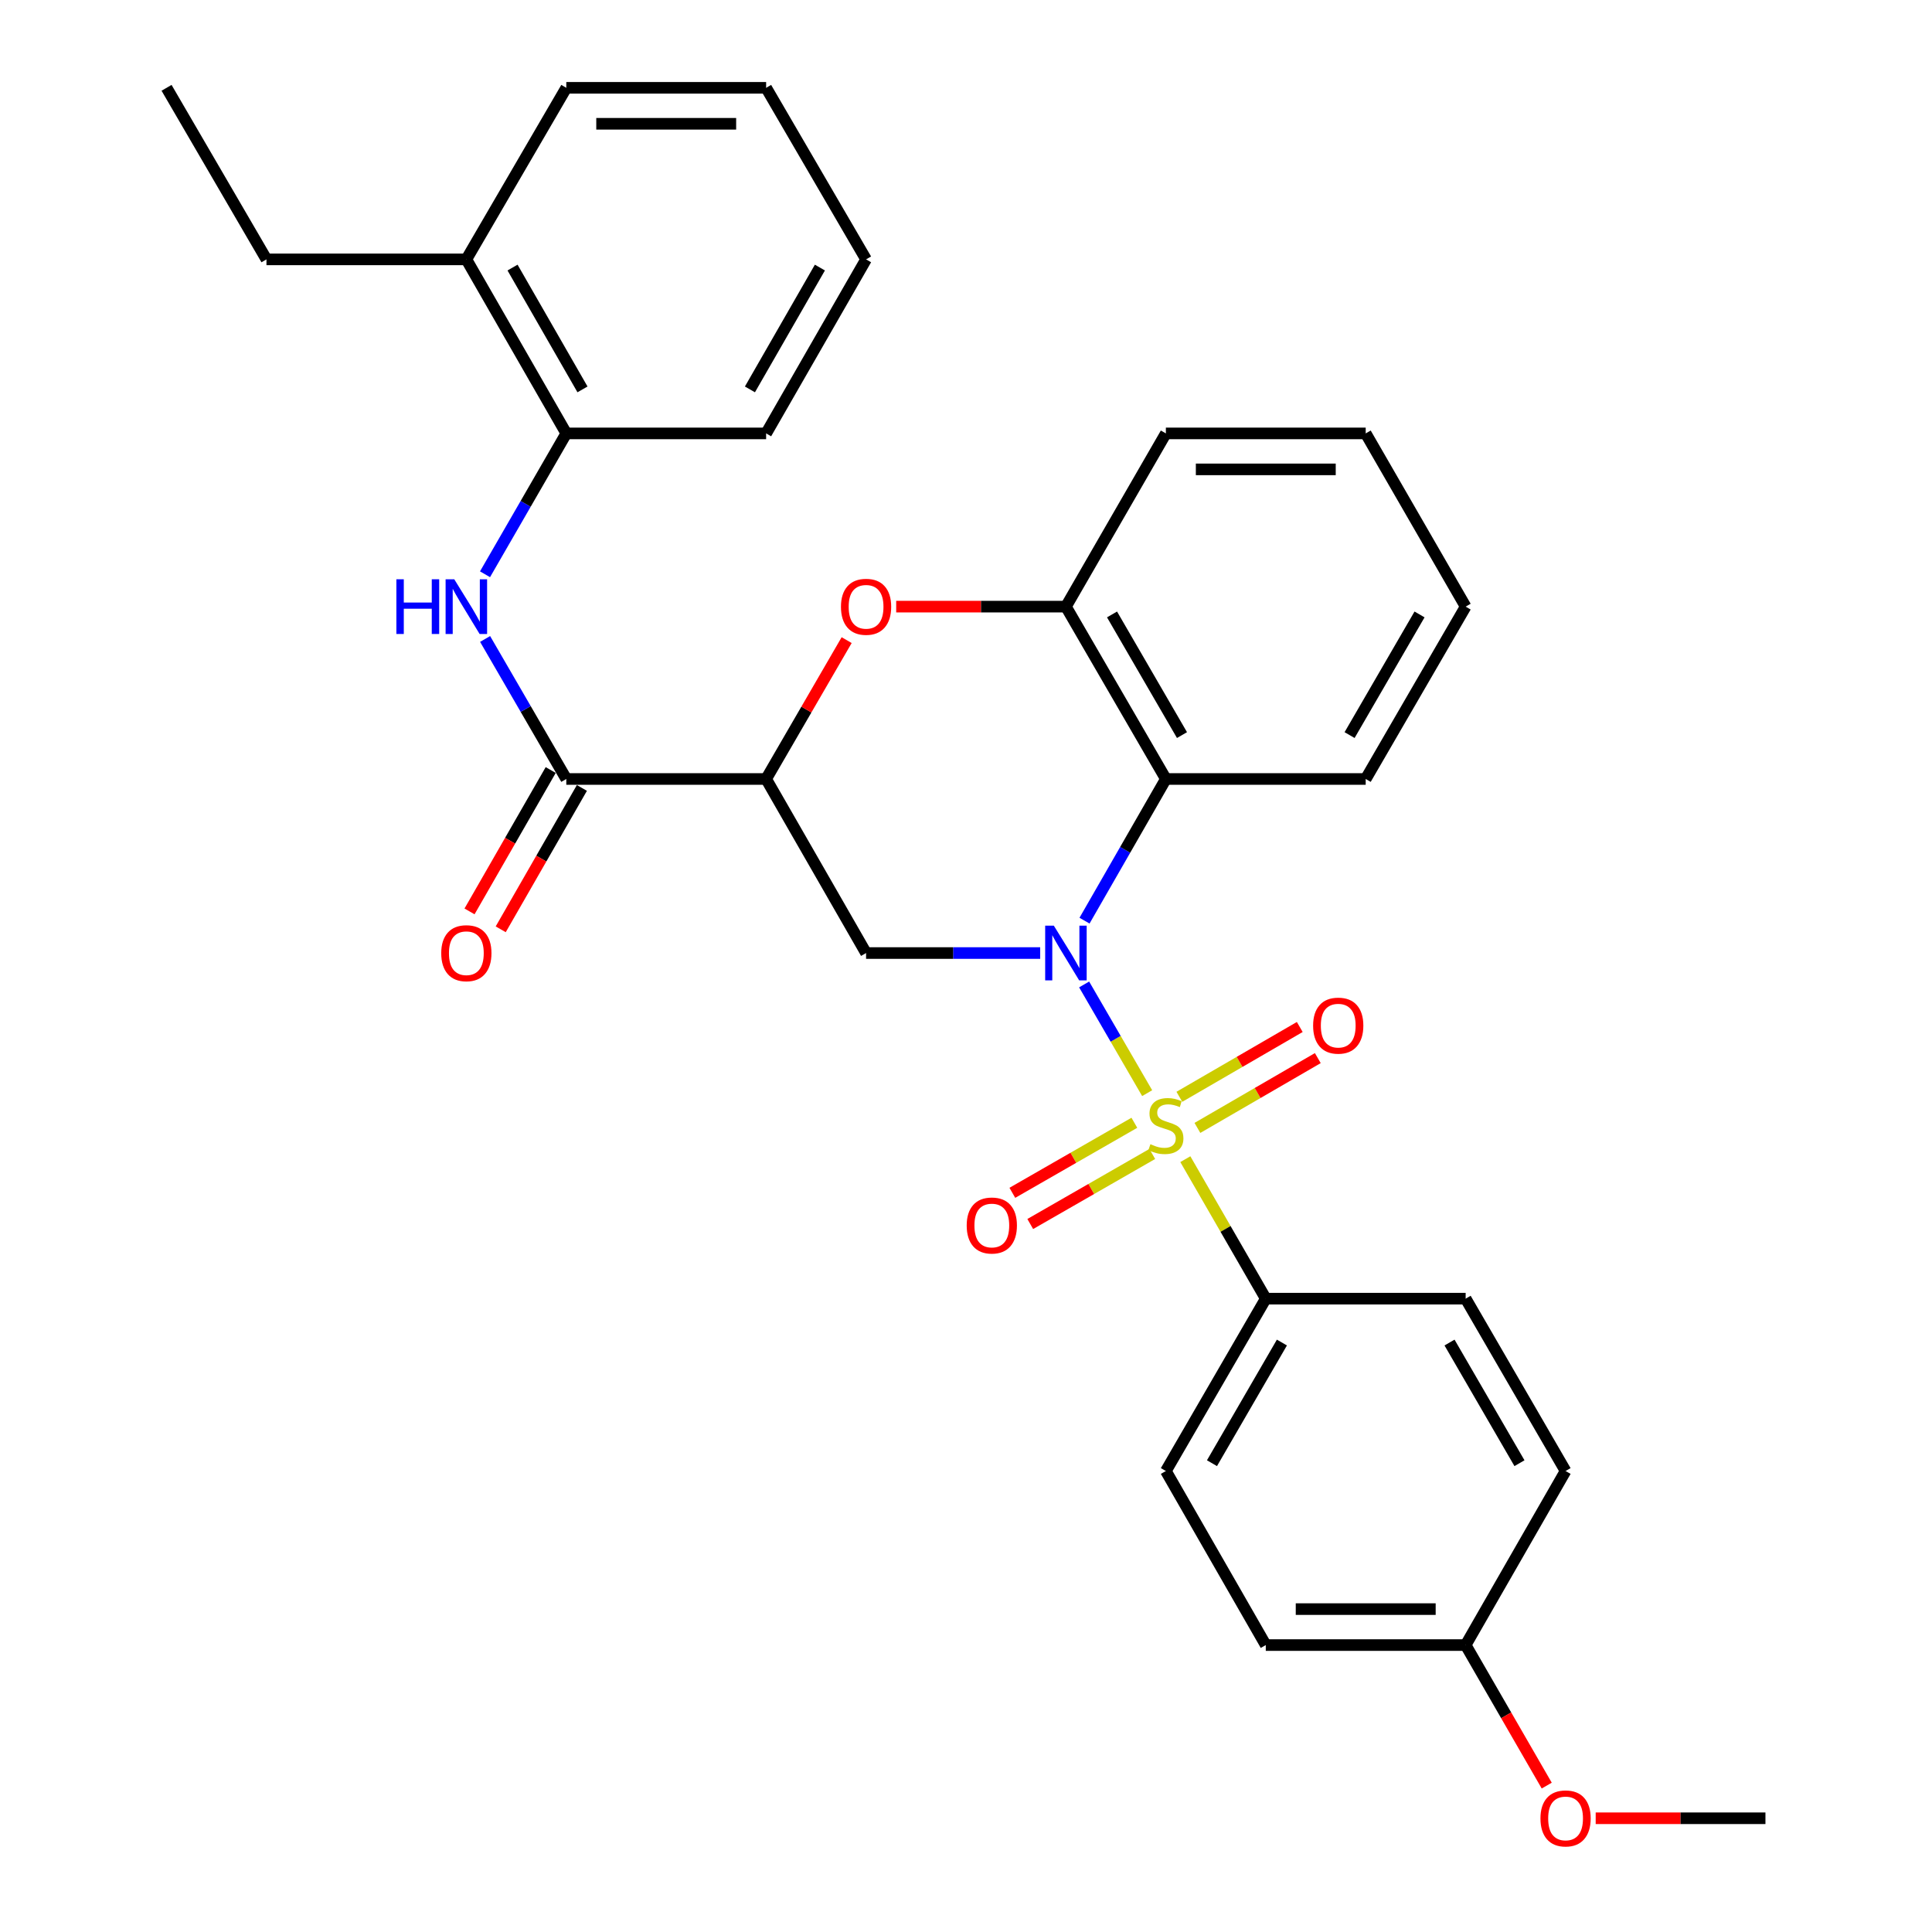 <?xml version='1.0' encoding='iso-8859-1'?>
<svg version='1.1' baseProfile='full'
              xmlns='http://www.w3.org/2000/svg'
                      xmlns:rdkit='http://www.rdkit.org/xml'
                      xmlns:xlink='http://www.w3.org/1999/xlink'
                  xml:space='preserve'
width='1000px' height='1000px' viewBox='0 0 1000 1000'>
<!-- END OF HEADER -->
<rect style='opacity:1.0;fill:#FFFFFF;stroke:none' width='1000' height='1000' x='0' y='0'> </rect>
<path class='bond-0' d='M 593.771,565.816 L 577.459,537.682' style='fill:none;fill-rule:evenodd;stroke:#CCCC00;stroke-width:6px;stroke-linecap:butt;stroke-linejoin:miter;stroke-opacity:1' />
<path class='bond-0' d='M 577.459,537.682 L 561.147,509.548' style='fill:none;fill-rule:evenodd;stroke:#0000FF;stroke-width:6px;stroke-linecap:butt;stroke-linejoin:miter;stroke-opacity:1' />
<path class='bond-8' d='M 613.527,599.982 L 634.345,636.082' style='fill:none;fill-rule:evenodd;stroke:#CCCC00;stroke-width:6px;stroke-linecap:butt;stroke-linejoin:miter;stroke-opacity:1' />
<path class='bond-8' d='M 634.345,636.082 L 655.164,672.181' style='fill:none;fill-rule:evenodd;stroke:#000000;stroke-width:6px;stroke-linecap:butt;stroke-linejoin:miter;stroke-opacity:1' />
<path class='bond-9' d='M 619.78,583.806 L 650.937,565.74' style='fill:none;fill-rule:evenodd;stroke:#CCCC00;stroke-width:6px;stroke-linecap:butt;stroke-linejoin:miter;stroke-opacity:1' />
<path class='bond-9' d='M 650.937,565.74 L 682.093,547.673' style='fill:none;fill-rule:evenodd;stroke:#FF0000;stroke-width:6px;stroke-linecap:butt;stroke-linejoin:miter;stroke-opacity:1' />
<path class='bond-9' d='M 610.442,567.702 L 641.598,549.635' style='fill:none;fill-rule:evenodd;stroke:#CCCC00;stroke-width:6px;stroke-linecap:butt;stroke-linejoin:miter;stroke-opacity:1' />
<path class='bond-9' d='M 641.598,549.635 L 672.754,531.569' style='fill:none;fill-rule:evenodd;stroke:#FF0000;stroke-width:6px;stroke-linecap:butt;stroke-linejoin:miter;stroke-opacity:1' />
<path class='bond-10' d='M 587.142,581.146 L 555.565,599.274' style='fill:none;fill-rule:evenodd;stroke:#CCCC00;stroke-width:6px;stroke-linecap:butt;stroke-linejoin:miter;stroke-opacity:1' />
<path class='bond-10' d='M 555.565,599.274 L 523.988,617.402' style='fill:none;fill-rule:evenodd;stroke:#FF0000;stroke-width:6px;stroke-linecap:butt;stroke-linejoin:miter;stroke-opacity:1' />
<path class='bond-10' d='M 596.41,597.291 L 564.834,615.419' style='fill:none;fill-rule:evenodd;stroke:#CCCC00;stroke-width:6px;stroke-linecap:butt;stroke-linejoin:miter;stroke-opacity:1' />
<path class='bond-10' d='M 564.834,615.419 L 533.257,633.547' style='fill:none;fill-rule:evenodd;stroke:#FF0000;stroke-width:6px;stroke-linecap:butt;stroke-linejoin:miter;stroke-opacity:1' />
<path class='bond-2' d='M 538.395,493.292 L 493.337,493.292' style='fill:none;fill-rule:evenodd;stroke:#0000FF;stroke-width:6px;stroke-linecap:butt;stroke-linejoin:miter;stroke-opacity:1' />
<path class='bond-2' d='M 493.337,493.292 L 448.279,493.292' style='fill:none;fill-rule:evenodd;stroke:#000000;stroke-width:6px;stroke-linecap:butt;stroke-linejoin:miter;stroke-opacity:1' />
<path class='bond-3' d='M 561.344,476.535 L 582.398,439.868' style='fill:none;fill-rule:evenodd;stroke:#0000FF;stroke-width:6px;stroke-linecap:butt;stroke-linejoin:miter;stroke-opacity:1' />
<path class='bond-3' d='M 582.398,439.868 L 603.453,403.201' style='fill:none;fill-rule:evenodd;stroke:#000000;stroke-width:6px;stroke-linecap:butt;stroke-linejoin:miter;stroke-opacity:1' />
<path class='bond-1' d='M 396.547,403.201 L 448.279,493.292' style='fill:none;fill-rule:evenodd;stroke:#000000;stroke-width:6px;stroke-linecap:butt;stroke-linejoin:miter;stroke-opacity:1' />
<path class='bond-5' d='M 396.547,403.201 L 293.115,403.201' style='fill:none;fill-rule:evenodd;stroke:#000000;stroke-width:6px;stroke-linecap:butt;stroke-linejoin:miter;stroke-opacity:1' />
<path class='bond-32' d='M 396.547,403.201 L 417.386,367.265' style='fill:none;fill-rule:evenodd;stroke:#000000;stroke-width:6px;stroke-linecap:butt;stroke-linejoin:miter;stroke-opacity:1' />
<path class='bond-32' d='M 417.386,367.265 L 438.225,331.328' style='fill:none;fill-rule:evenodd;stroke:#FF0000;stroke-width:6px;stroke-linecap:butt;stroke-linejoin:miter;stroke-opacity:1' />
<path class='bond-6' d='M 603.453,403.201 L 551.721,313.99' style='fill:none;fill-rule:evenodd;stroke:#000000;stroke-width:6px;stroke-linecap:butt;stroke-linejoin:miter;stroke-opacity:1' />
<path class='bond-6' d='M 611.797,380.481 L 575.585,318.033' style='fill:none;fill-rule:evenodd;stroke:#000000;stroke-width:6px;stroke-linecap:butt;stroke-linejoin:miter;stroke-opacity:1' />
<path class='bond-19' d='M 603.453,403.201 L 706.885,403.201' style='fill:none;fill-rule:evenodd;stroke:#000000;stroke-width:6px;stroke-linecap:butt;stroke-linejoin:miter;stroke-opacity:1' />
<path class='bond-4' d='M 463.865,313.99 L 507.793,313.99' style='fill:none;fill-rule:evenodd;stroke:#FF0000;stroke-width:6px;stroke-linecap:butt;stroke-linejoin:miter;stroke-opacity:1' />
<path class='bond-4' d='M 507.793,313.99 L 551.721,313.99' style='fill:none;fill-rule:evenodd;stroke:#000000;stroke-width:6px;stroke-linecap:butt;stroke-linejoin:miter;stroke-opacity:1' />
<path class='bond-7' d='M 293.115,403.201 L 272.102,366.965' style='fill:none;fill-rule:evenodd;stroke:#000000;stroke-width:6px;stroke-linecap:butt;stroke-linejoin:miter;stroke-opacity:1' />
<path class='bond-7' d='M 272.102,366.965 L 251.089,330.728' style='fill:none;fill-rule:evenodd;stroke:#0000FF;stroke-width:6px;stroke-linecap:butt;stroke-linejoin:miter;stroke-opacity:1' />
<path class='bond-12' d='M 285.043,398.566 L 264.034,435.153' style='fill:none;fill-rule:evenodd;stroke:#000000;stroke-width:6px;stroke-linecap:butt;stroke-linejoin:miter;stroke-opacity:1' />
<path class='bond-12' d='M 264.034,435.153 L 243.025,471.74' style='fill:none;fill-rule:evenodd;stroke:#FF0000;stroke-width:6px;stroke-linecap:butt;stroke-linejoin:miter;stroke-opacity:1' />
<path class='bond-12' d='M 301.187,407.836 L 280.178,444.423' style='fill:none;fill-rule:evenodd;stroke:#000000;stroke-width:6px;stroke-linecap:butt;stroke-linejoin:miter;stroke-opacity:1' />
<path class='bond-12' d='M 280.178,444.423 L 259.169,481.01' style='fill:none;fill-rule:evenodd;stroke:#FF0000;stroke-width:6px;stroke-linecap:butt;stroke-linejoin:miter;stroke-opacity:1' />
<path class='bond-21' d='M 551.721,313.99 L 603.453,224.333' style='fill:none;fill-rule:evenodd;stroke:#000000;stroke-width:6px;stroke-linecap:butt;stroke-linejoin:miter;stroke-opacity:1' />
<path class='bond-11' d='M 251.046,297.242 L 272.081,260.788' style='fill:none;fill-rule:evenodd;stroke:#0000FF;stroke-width:6px;stroke-linecap:butt;stroke-linejoin:miter;stroke-opacity:1' />
<path class='bond-11' d='M 272.081,260.788 L 293.115,224.333' style='fill:none;fill-rule:evenodd;stroke:#000000;stroke-width:6px;stroke-linecap:butt;stroke-linejoin:miter;stroke-opacity:1' />
<path class='bond-14' d='M 655.164,672.181 L 603.453,761.393' style='fill:none;fill-rule:evenodd;stroke:#000000;stroke-width:6px;stroke-linecap:butt;stroke-linejoin:miter;stroke-opacity:1' />
<path class='bond-14' d='M 663.513,694.899 L 627.316,757.347' style='fill:none;fill-rule:evenodd;stroke:#000000;stroke-width:6px;stroke-linecap:butt;stroke-linejoin:miter;stroke-opacity:1' />
<path class='bond-15' d='M 655.164,672.181 L 758.617,672.181' style='fill:none;fill-rule:evenodd;stroke:#000000;stroke-width:6px;stroke-linecap:butt;stroke-linejoin:miter;stroke-opacity:1' />
<path class='bond-13' d='M 293.115,224.333 L 241.383,134.253' style='fill:none;fill-rule:evenodd;stroke:#000000;stroke-width:6px;stroke-linecap:butt;stroke-linejoin:miter;stroke-opacity:1' />
<path class='bond-13' d='M 301.498,201.55 L 265.286,138.494' style='fill:none;fill-rule:evenodd;stroke:#000000;stroke-width:6px;stroke-linecap:butt;stroke-linejoin:miter;stroke-opacity:1' />
<path class='bond-22' d='M 293.115,224.333 L 396.547,224.333' style='fill:none;fill-rule:evenodd;stroke:#000000;stroke-width:6px;stroke-linecap:butt;stroke-linejoin:miter;stroke-opacity:1' />
<path class='bond-23' d='M 241.383,134.253 L 137.92,134.253' style='fill:none;fill-rule:evenodd;stroke:#000000;stroke-width:6px;stroke-linecap:butt;stroke-linejoin:miter;stroke-opacity:1' />
<path class='bond-24' d='M 241.383,134.253 L 293.115,45.455' style='fill:none;fill-rule:evenodd;stroke:#000000;stroke-width:6px;stroke-linecap:butt;stroke-linejoin:miter;stroke-opacity:1' />
<path class='bond-18' d='M 603.453,761.393 L 655.164,851.484' style='fill:none;fill-rule:evenodd;stroke:#000000;stroke-width:6px;stroke-linecap:butt;stroke-linejoin:miter;stroke-opacity:1' />
<path class='bond-17' d='M 758.617,672.181 L 810.338,761.393' style='fill:none;fill-rule:evenodd;stroke:#000000;stroke-width:6px;stroke-linecap:butt;stroke-linejoin:miter;stroke-opacity:1' />
<path class='bond-17' d='M 750.27,694.9 L 786.475,757.348' style='fill:none;fill-rule:evenodd;stroke:#000000;stroke-width:6px;stroke-linecap:butt;stroke-linejoin:miter;stroke-opacity:1' />
<path class='bond-16' d='M 758.617,851.484 L 810.338,761.393' style='fill:none;fill-rule:evenodd;stroke:#000000;stroke-width:6px;stroke-linecap:butt;stroke-linejoin:miter;stroke-opacity:1' />
<path class='bond-20' d='M 758.617,851.484 L 779.6,887.853' style='fill:none;fill-rule:evenodd;stroke:#000000;stroke-width:6px;stroke-linecap:butt;stroke-linejoin:miter;stroke-opacity:1' />
<path class='bond-20' d='M 779.6,887.853 L 800.584,924.223' style='fill:none;fill-rule:evenodd;stroke:#FF0000;stroke-width:6px;stroke-linecap:butt;stroke-linejoin:miter;stroke-opacity:1' />
<path class='bond-31' d='M 758.617,851.484 L 655.164,851.484' style='fill:none;fill-rule:evenodd;stroke:#000000;stroke-width:6px;stroke-linecap:butt;stroke-linejoin:miter;stroke-opacity:1' />
<path class='bond-31' d='M 743.099,832.868 L 670.682,832.868' style='fill:none;fill-rule:evenodd;stroke:#000000;stroke-width:6px;stroke-linecap:butt;stroke-linejoin:miter;stroke-opacity:1' />
<path class='bond-26' d='M 706.885,403.201 L 758.617,313.99' style='fill:none;fill-rule:evenodd;stroke:#000000;stroke-width:6px;stroke-linecap:butt;stroke-linejoin:miter;stroke-opacity:1' />
<path class='bond-26' d='M 698.541,380.481 L 734.753,318.033' style='fill:none;fill-rule:evenodd;stroke:#000000;stroke-width:6px;stroke-linecap:butt;stroke-linejoin:miter;stroke-opacity:1' />
<path class='bond-25' d='M 825.925,941.13 L 869.858,941.13' style='fill:none;fill-rule:evenodd;stroke:#FF0000;stroke-width:6px;stroke-linecap:butt;stroke-linejoin:miter;stroke-opacity:1' />
<path class='bond-25' d='M 869.858,941.13 L 913.791,941.13' style='fill:none;fill-rule:evenodd;stroke:#000000;stroke-width:6px;stroke-linecap:butt;stroke-linejoin:miter;stroke-opacity:1' />
<path class='bond-33' d='M 603.453,224.333 L 706.885,224.333' style='fill:none;fill-rule:evenodd;stroke:#000000;stroke-width:6px;stroke-linecap:butt;stroke-linejoin:miter;stroke-opacity:1' />
<path class='bond-33' d='M 618.968,242.949 L 691.37,242.949' style='fill:none;fill-rule:evenodd;stroke:#000000;stroke-width:6px;stroke-linecap:butt;stroke-linejoin:miter;stroke-opacity:1' />
<path class='bond-29' d='M 396.547,224.333 L 448.279,134.253' style='fill:none;fill-rule:evenodd;stroke:#000000;stroke-width:6px;stroke-linecap:butt;stroke-linejoin:miter;stroke-opacity:1' />
<path class='bond-29' d='M 388.163,201.55 L 424.376,138.494' style='fill:none;fill-rule:evenodd;stroke:#000000;stroke-width:6px;stroke-linecap:butt;stroke-linejoin:miter;stroke-opacity:1' />
<path class='bond-27' d='M 137.92,134.253 L 86.209,45.455' style='fill:none;fill-rule:evenodd;stroke:#000000;stroke-width:6px;stroke-linecap:butt;stroke-linejoin:miter;stroke-opacity:1' />
<path class='bond-34' d='M 293.115,45.455 L 396.547,45.455' style='fill:none;fill-rule:evenodd;stroke:#000000;stroke-width:6px;stroke-linecap:butt;stroke-linejoin:miter;stroke-opacity:1' />
<path class='bond-34' d='M 308.63,64.07 L 381.032,64.07' style='fill:none;fill-rule:evenodd;stroke:#000000;stroke-width:6px;stroke-linecap:butt;stroke-linejoin:miter;stroke-opacity:1' />
<path class='bond-28' d='M 758.617,313.99 L 706.885,224.333' style='fill:none;fill-rule:evenodd;stroke:#000000;stroke-width:6px;stroke-linecap:butt;stroke-linejoin:miter;stroke-opacity:1' />
<path class='bond-30' d='M 448.279,134.253 L 396.547,45.455' style='fill:none;fill-rule:evenodd;stroke:#000000;stroke-width:6px;stroke-linecap:butt;stroke-linejoin:miter;stroke-opacity:1' />
<path  class='atom-0' d='M 595.453 592.234
Q 595.773 592.354, 597.093 592.914
Q 598.413 593.474, 599.853 593.834
Q 601.333 594.154, 602.773 594.154
Q 605.453 594.154, 607.013 592.874
Q 608.573 591.554, 608.573 589.274
Q 608.573 587.714, 607.773 586.754
Q 607.013 585.794, 605.813 585.274
Q 604.613 584.754, 602.613 584.154
Q 600.093 583.394, 598.573 582.674
Q 597.093 581.954, 596.013 580.434
Q 594.973 578.914, 594.973 576.354
Q 594.973 572.794, 597.373 570.594
Q 599.813 568.394, 604.613 568.394
Q 607.893 568.394, 611.613 569.954
L 610.693 573.034
Q 607.293 571.634, 604.733 571.634
Q 601.973 571.634, 600.453 572.794
Q 598.933 573.914, 598.973 575.874
Q 598.973 577.394, 599.733 578.314
Q 600.533 579.234, 601.653 579.754
Q 602.813 580.274, 604.733 580.874
Q 607.293 581.674, 608.813 582.474
Q 610.333 583.274, 611.413 584.914
Q 612.533 586.514, 612.533 589.274
Q 612.533 593.194, 609.893 595.314
Q 607.293 597.394, 602.933 597.394
Q 600.413 597.394, 598.493 596.834
Q 596.613 596.314, 594.373 595.394
L 595.453 592.234
' fill='#CCCC00'/>
<path  class='atom-1' d='M 545.461 479.132
L 554.741 494.132
Q 555.661 495.612, 557.141 498.292
Q 558.621 500.972, 558.701 501.132
L 558.701 479.132
L 562.461 479.132
L 562.461 507.452
L 558.581 507.452
L 548.621 491.052
Q 547.461 489.132, 546.221 486.932
Q 545.021 484.732, 544.661 484.052
L 544.661 507.452
L 540.981 507.452
L 540.981 479.132
L 545.461 479.132
' fill='#0000FF'/>
<path  class='atom-5' d='M 435.279 314.07
Q 435.279 307.27, 438.639 303.47
Q 441.999 299.67, 448.279 299.67
Q 454.559 299.67, 457.919 303.47
Q 461.279 307.27, 461.279 314.07
Q 461.279 320.95, 457.879 324.87
Q 454.479 328.75, 448.279 328.75
Q 442.039 328.75, 438.639 324.87
Q 435.279 320.99, 435.279 314.07
M 448.279 325.55
Q 452.599 325.55, 454.919 322.67
Q 457.279 319.75, 457.279 314.07
Q 457.279 308.51, 454.919 305.71
Q 452.599 302.87, 448.279 302.87
Q 443.959 302.87, 441.599 305.67
Q 439.279 308.47, 439.279 314.07
Q 439.279 319.79, 441.599 322.67
Q 443.959 325.55, 448.279 325.55
' fill='#FF0000'/>
<path  class='atom-8' d='M 205.163 299.83
L 209.003 299.83
L 209.003 311.87
L 223.483 311.87
L 223.483 299.83
L 227.323 299.83
L 227.323 328.15
L 223.483 328.15
L 223.483 315.07
L 209.003 315.07
L 209.003 328.15
L 205.163 328.15
L 205.163 299.83
' fill='#0000FF'/>
<path  class='atom-8' d='M 235.123 299.83
L 244.403 314.83
Q 245.323 316.31, 246.803 318.99
Q 248.283 321.67, 248.363 321.83
L 248.363 299.83
L 252.123 299.83
L 252.123 328.15
L 248.243 328.15
L 238.283 311.75
Q 237.123 309.83, 235.883 307.63
Q 234.683 305.43, 234.323 304.75
L 234.323 328.15
L 230.643 328.15
L 230.643 299.83
L 235.123 299.83
' fill='#0000FF'/>
<path  class='atom-10' d='M 679.665 530.863
Q 679.665 524.063, 683.025 520.263
Q 686.385 516.463, 692.665 516.463
Q 698.945 516.463, 702.305 520.263
Q 705.665 524.063, 705.665 530.863
Q 705.665 537.743, 702.265 541.663
Q 698.865 545.543, 692.665 545.543
Q 686.425 545.543, 683.025 541.663
Q 679.665 537.783, 679.665 530.863
M 692.665 542.343
Q 696.985 542.343, 699.305 539.463
Q 701.665 536.543, 701.665 530.863
Q 701.665 525.303, 699.305 522.503
Q 696.985 519.663, 692.665 519.663
Q 688.345 519.663, 685.985 522.463
Q 683.665 525.263, 683.665 530.863
Q 683.665 536.583, 685.985 539.463
Q 688.345 542.343, 692.665 542.343
' fill='#FF0000'/>
<path  class='atom-11' d='M 500.362 634.316
Q 500.362 627.516, 503.722 623.716
Q 507.082 619.916, 513.362 619.916
Q 519.642 619.916, 523.002 623.716
Q 526.362 627.516, 526.362 634.316
Q 526.362 641.196, 522.962 645.116
Q 519.562 648.996, 513.362 648.996
Q 507.122 648.996, 503.722 645.116
Q 500.362 641.236, 500.362 634.316
M 513.362 645.796
Q 517.682 645.796, 520.002 642.916
Q 522.362 639.996, 522.362 634.316
Q 522.362 628.756, 520.002 625.956
Q 517.682 623.116, 513.362 623.116
Q 509.042 623.116, 506.682 625.916
Q 504.362 628.716, 504.362 634.316
Q 504.362 640.036, 506.682 642.916
Q 509.042 645.796, 513.362 645.796
' fill='#FF0000'/>
<path  class='atom-13' d='M 228.383 493.372
Q 228.383 486.572, 231.743 482.772
Q 235.103 478.972, 241.383 478.972
Q 247.663 478.972, 251.023 482.772
Q 254.383 486.572, 254.383 493.372
Q 254.383 500.252, 250.983 504.172
Q 247.583 508.052, 241.383 508.052
Q 235.143 508.052, 231.743 504.172
Q 228.383 500.292, 228.383 493.372
M 241.383 504.852
Q 245.703 504.852, 248.023 501.972
Q 250.383 499.052, 250.383 493.372
Q 250.383 487.812, 248.023 485.012
Q 245.703 482.172, 241.383 482.172
Q 237.063 482.172, 234.703 484.972
Q 232.383 487.772, 232.383 493.372
Q 232.383 499.092, 234.703 501.972
Q 237.063 504.852, 241.383 504.852
' fill='#FF0000'/>
<path  class='atom-21' d='M 797.338 941.21
Q 797.338 934.41, 800.698 930.61
Q 804.058 926.81, 810.338 926.81
Q 816.618 926.81, 819.978 930.61
Q 823.338 934.41, 823.338 941.21
Q 823.338 948.09, 819.938 952.01
Q 816.538 955.89, 810.338 955.89
Q 804.098 955.89, 800.698 952.01
Q 797.338 948.13, 797.338 941.21
M 810.338 952.69
Q 814.658 952.69, 816.978 949.81
Q 819.338 946.89, 819.338 941.21
Q 819.338 935.65, 816.978 932.85
Q 814.658 930.01, 810.338 930.01
Q 806.018 930.01, 803.658 932.81
Q 801.338 935.61, 801.338 941.21
Q 801.338 946.93, 803.658 949.81
Q 806.018 952.69, 810.338 952.69
' fill='#FF0000'/>
</svg>

